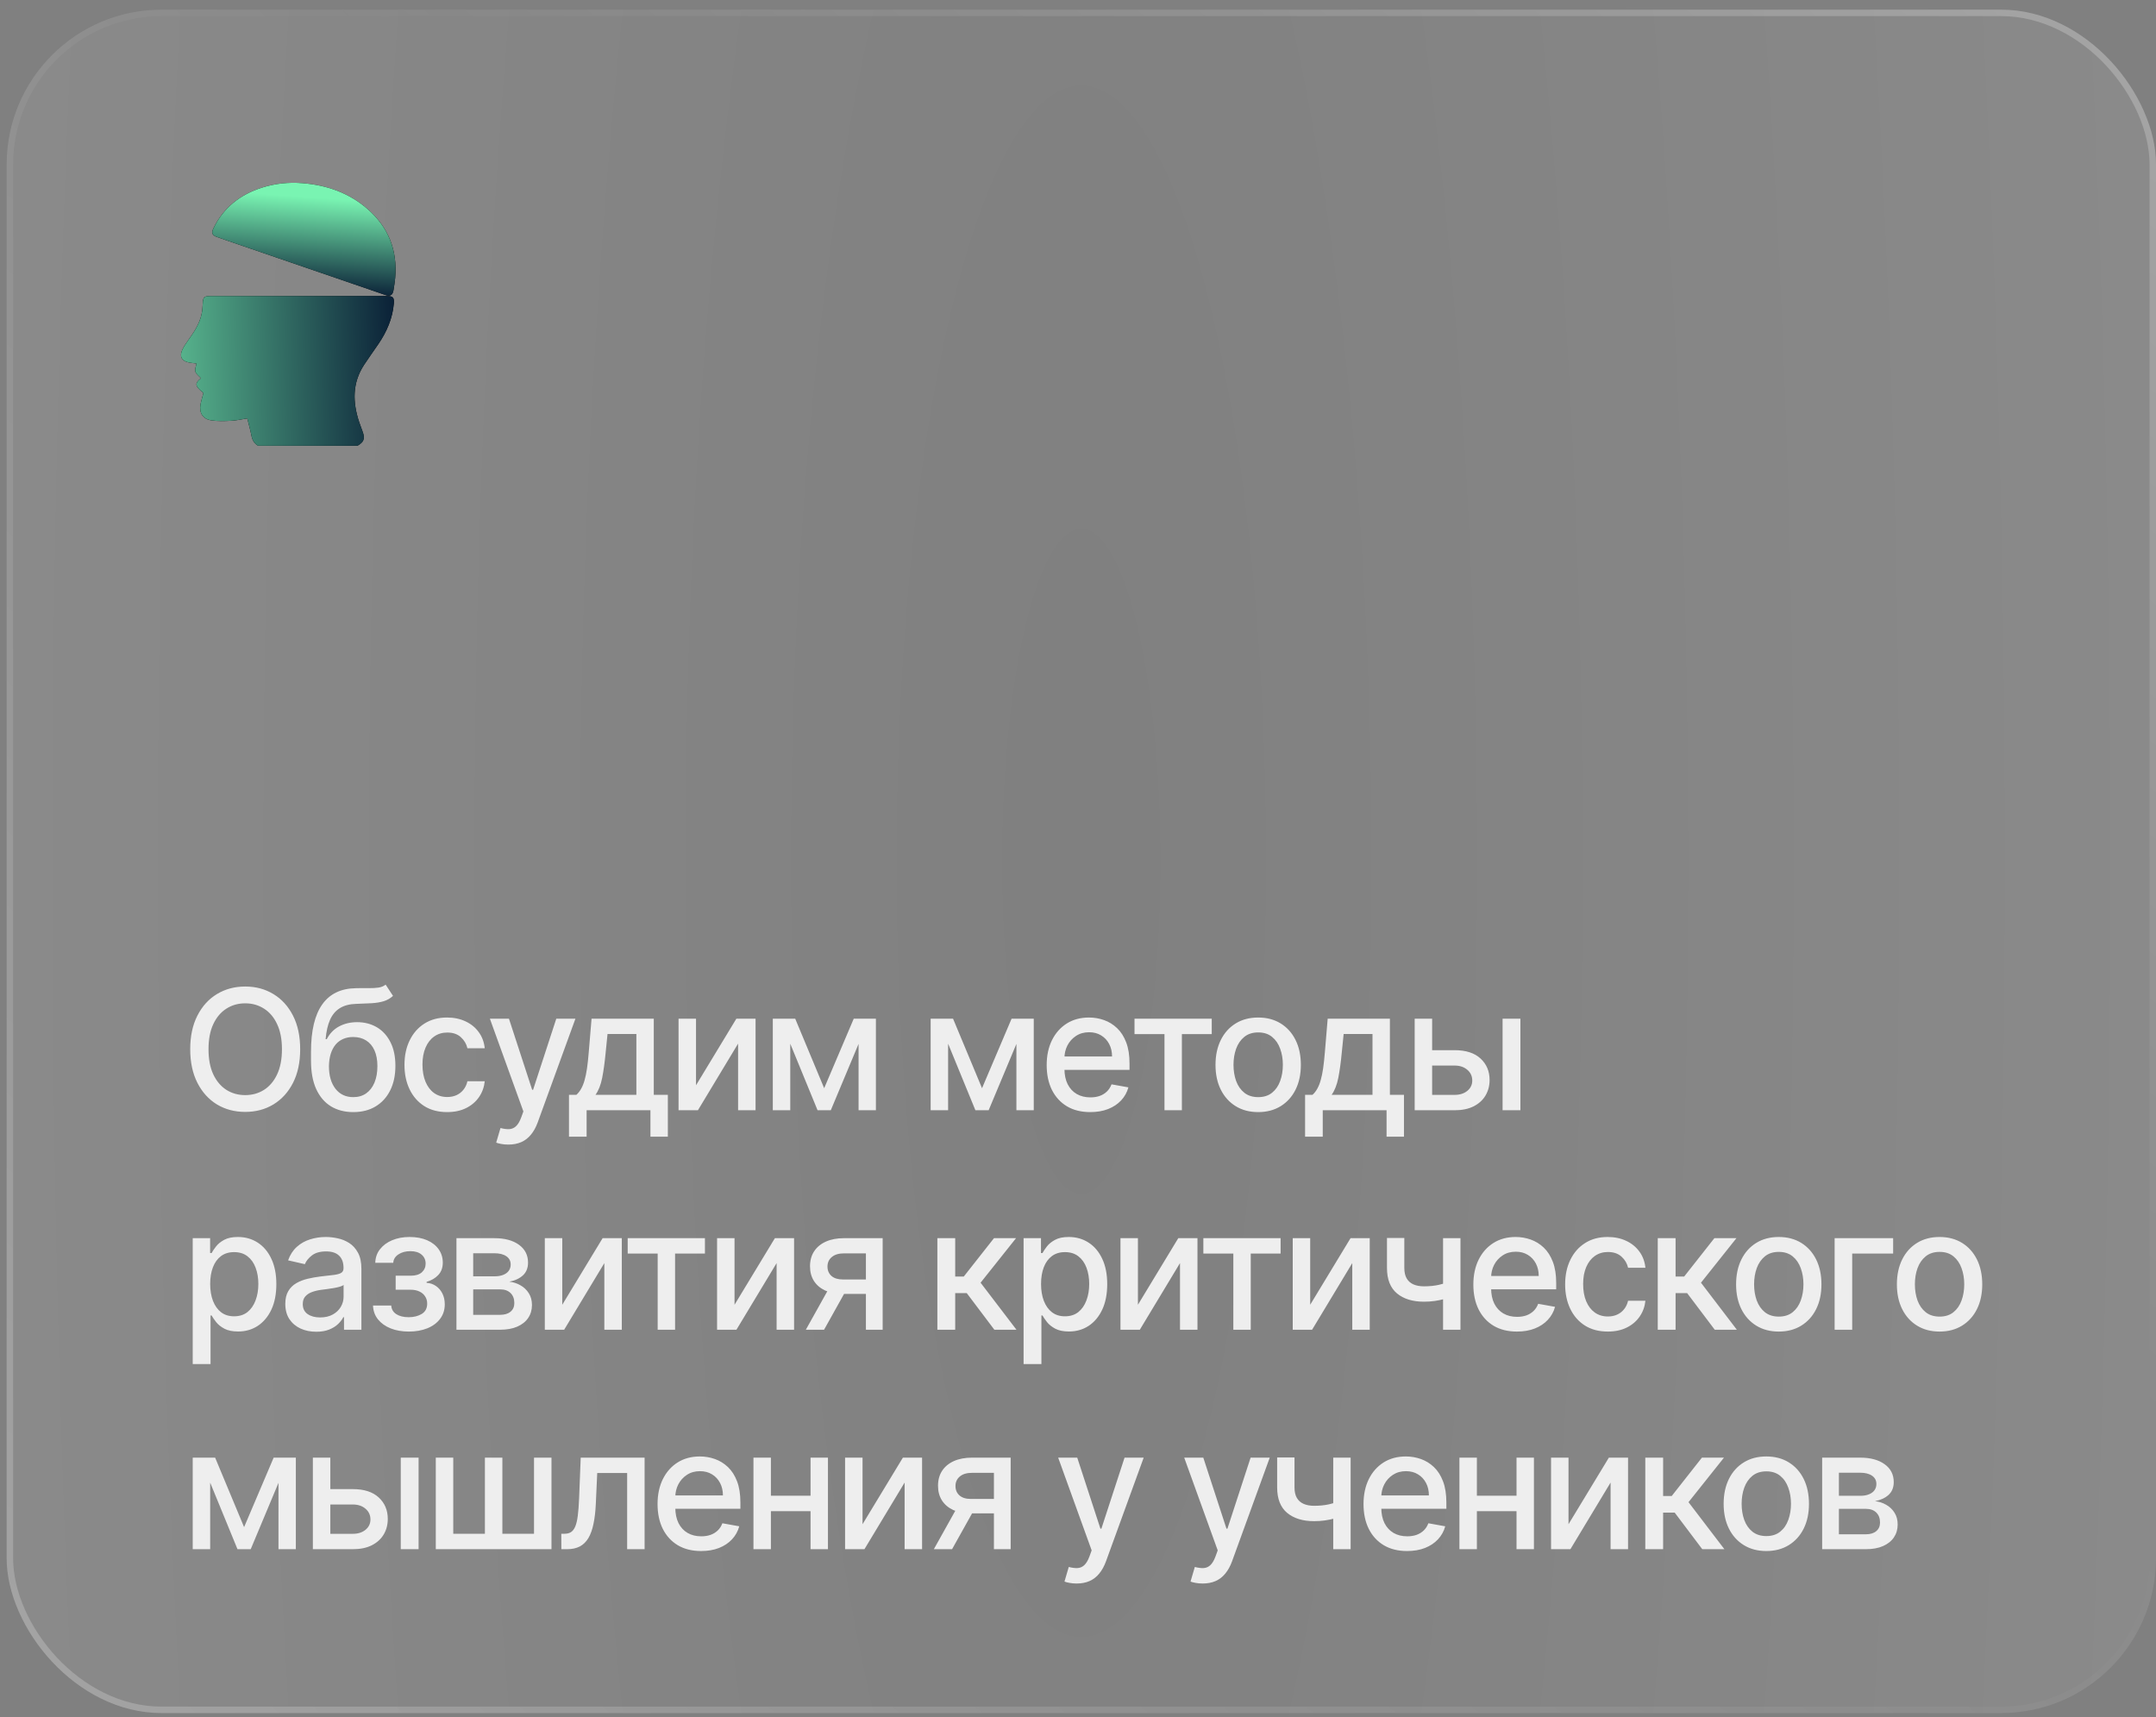 <?xml version="1.0" encoding="UTF-8"?> <svg xmlns="http://www.w3.org/2000/svg" width="167" height="133" viewBox="0 0 167 133" fill="none"><rect x="0" y="0" width="167" height="133" fill="#808080" stroke="none"/><g data-figma-bg-blur-radius="25.9"><rect x="0.515" y="0.748" width="166.486" height="131.946" rx="12" fill="url(#paint0_radial_89_1883)" fill-opacity="0.2"></rect><rect x="0.765" y="0.998" width="165.986" height="131.446" rx="11.75" stroke="url(#paint1_linear_89_1883)" stroke-opacity="0.49" stroke-width="0.5"></rect><rect x="0.765" y="0.998" width="165.986" height="131.446" rx="11.75" stroke="url(#paint2_linear_89_1883)" stroke-opacity="0.24" stroke-width="0.5"></rect></g><path d="M23.251 81.273C23.251 82.282 23.067 83.15 22.697 83.876C22.328 84.6 21.822 85.157 21.179 85.548C20.538 85.935 19.811 86.129 18.995 86.129C18.176 86.129 17.445 85.935 16.802 85.548C16.162 85.157 15.657 84.598 15.288 83.872C14.919 83.145 14.734 82.279 14.734 81.273C14.734 80.263 14.919 79.397 15.288 78.674C15.657 77.947 16.162 77.39 16.802 77.002C17.445 76.612 18.176 76.416 18.995 76.416C19.811 76.416 20.538 76.612 21.179 77.002C21.822 77.39 22.328 77.947 22.697 78.674C23.067 79.397 23.251 80.263 23.251 81.273ZM21.839 81.273C21.839 80.503 21.714 79.856 21.465 79.329C21.219 78.8 20.88 78.4 20.449 78.129C20.021 77.855 19.537 77.718 18.995 77.718C18.45 77.718 17.964 77.855 17.536 78.129C17.108 78.4 16.77 78.8 16.521 79.329C16.274 79.856 16.151 80.503 16.151 81.273C16.151 82.042 16.274 82.692 16.521 83.221C16.77 83.747 17.108 84.147 17.536 84.421C17.964 84.692 18.45 84.827 18.995 84.827C19.537 84.827 20.021 84.692 20.449 84.421C20.88 84.147 21.219 83.747 21.465 83.221C21.714 82.692 21.839 82.042 21.839 81.273ZM29.87 76.269L30.442 77.141C30.23 77.335 29.988 77.473 29.717 77.556C29.45 77.636 29.14 77.687 28.789 77.709C28.439 77.727 28.037 77.744 27.584 77.76C27.074 77.775 26.654 77.886 26.324 78.092C25.995 78.295 25.741 78.597 25.562 78.997C25.387 79.394 25.273 79.892 25.221 80.493H25.309C25.539 80.052 25.86 79.723 26.269 79.505C26.681 79.286 27.144 79.177 27.658 79.177C28.231 79.177 28.74 79.308 29.186 79.569C29.633 79.831 29.983 80.214 30.239 80.719C30.497 81.22 30.627 81.834 30.627 82.561C30.627 83.296 30.491 83.932 30.221 84.467C29.953 85.003 29.574 85.417 29.085 85.709C28.599 85.999 28.025 86.143 27.363 86.143C26.701 86.143 26.124 85.994 25.632 85.695C25.142 85.394 24.762 84.947 24.491 84.356C24.224 83.766 24.09 83.036 24.09 82.168V81.467C24.09 79.845 24.379 78.624 24.958 77.806C25.536 76.987 26.401 76.567 27.552 76.546C27.925 76.536 28.257 76.535 28.549 76.541C28.842 76.544 29.097 76.53 29.316 76.499C29.537 76.465 29.722 76.388 29.87 76.269ZM27.367 84.984C27.752 84.984 28.083 84.887 28.36 84.694C28.64 84.497 28.856 84.218 29.006 83.858C29.157 83.498 29.233 83.073 29.233 82.584C29.233 82.104 29.157 81.696 29.006 81.36C28.856 81.025 28.64 80.769 28.36 80.594C28.08 80.416 27.744 80.326 27.354 80.326C27.064 80.326 26.806 80.377 26.578 80.479C26.35 80.577 26.155 80.723 25.992 80.917C25.832 81.111 25.707 81.348 25.618 81.628C25.532 81.905 25.485 82.224 25.479 82.584C25.479 83.316 25.647 83.9 25.983 84.334C26.321 84.767 26.783 84.984 27.367 84.984ZM34.636 86.143C33.949 86.143 33.358 85.988 32.863 85.677C32.37 85.363 31.992 84.93 31.727 84.38C31.462 83.829 31.33 83.198 31.33 82.487C31.33 81.767 31.465 81.131 31.736 80.58C32.007 80.026 32.389 79.594 32.881 79.283C33.374 78.972 33.954 78.817 34.622 78.817C35.16 78.817 35.64 78.917 36.062 79.117C36.484 79.314 36.824 79.591 37.082 79.948C37.344 80.305 37.499 80.722 37.548 81.199H36.205C36.131 80.867 35.962 80.58 35.697 80.34C35.436 80.1 35.085 79.98 34.645 79.98C34.26 79.98 33.923 80.082 33.634 80.285C33.347 80.485 33.124 80.771 32.964 81.144C32.804 81.513 32.724 81.95 32.724 82.454C32.724 82.972 32.803 83.418 32.96 83.793C33.117 84.169 33.338 84.46 33.624 84.666C33.914 84.872 34.254 84.975 34.645 84.975C34.906 84.975 35.143 84.927 35.356 84.832C35.571 84.734 35.751 84.594 35.896 84.412C36.044 84.23 36.147 84.012 36.205 83.756H37.548C37.499 84.215 37.35 84.624 37.101 84.984C36.851 85.344 36.517 85.628 36.099 85.834C35.684 86.04 35.196 86.143 34.636 86.143ZM39.377 88.659C39.171 88.659 38.983 88.642 38.814 88.608C38.645 88.578 38.519 88.544 38.435 88.507L38.768 87.376C39.02 87.443 39.245 87.473 39.442 87.463C39.639 87.454 39.813 87.38 39.963 87.242C40.117 87.103 40.253 86.877 40.37 86.563L40.541 86.092L37.946 78.909H39.423L41.219 84.412H41.293L43.089 78.909H44.571L41.648 86.946C41.513 87.316 41.341 87.628 41.131 87.883C40.922 88.142 40.673 88.336 40.383 88.465C40.094 88.594 39.759 88.659 39.377 88.659ZM44.072 88.045V84.804H44.648C44.796 84.669 44.921 84.507 45.023 84.32C45.127 84.132 45.215 83.909 45.286 83.65C45.359 83.392 45.421 83.09 45.47 82.745C45.52 82.398 45.563 82.001 45.599 81.554L45.821 78.909H50.641V84.804H51.73V88.045H50.382V86H45.438V88.045H44.072ZM46.126 84.804H49.293V80.091H47.058L46.911 81.554C46.84 82.299 46.751 82.945 46.643 83.493C46.535 84.038 46.363 84.475 46.126 84.804ZM53.912 84.066L57.037 78.909H58.524V86H57.171V80.839L54.06 86H52.559V78.909H53.912V84.066ZM63.839 84.292L66.129 78.909H67.32L64.352 86H63.327L60.418 78.909H61.596L63.839 84.292ZM61.212 78.909V86H59.86V78.909H61.212ZM66.503 86V78.909H67.846V86H66.503ZM76.066 84.292L78.355 78.909H79.546L76.578 86H75.553L72.645 78.909H73.822L76.066 84.292ZM73.439 78.909V86H72.086V78.909H73.439ZM78.729 86V78.909H80.073V86H78.729ZM84.449 86.143C83.75 86.143 83.148 85.994 82.644 85.695C82.142 85.394 81.754 84.971 81.48 84.426C81.209 83.878 81.074 83.236 81.074 82.501C81.074 81.774 81.209 81.134 81.48 80.58C81.754 80.026 82.136 79.594 82.625 79.283C83.118 78.972 83.693 78.817 84.352 78.817C84.752 78.817 85.139 78.883 85.515 79.015C85.89 79.148 86.227 79.355 86.526 79.638C86.825 79.922 87.06 80.289 87.232 80.742C87.405 81.191 87.491 81.737 87.491 82.381V82.87H81.854V81.836H86.138C86.138 81.473 86.064 81.151 85.917 80.871C85.769 80.588 85.561 80.365 85.293 80.202C85.029 80.039 84.718 79.957 84.361 79.957C83.973 79.957 83.635 80.052 83.345 80.243C83.059 80.431 82.837 80.677 82.68 80.982C82.527 81.284 82.45 81.611 82.45 81.965V82.773C82.45 83.247 82.533 83.65 82.699 83.983C82.868 84.315 83.104 84.569 83.405 84.744C83.707 84.917 84.059 85.003 84.462 85.003C84.724 85.003 84.963 84.966 85.178 84.892C85.393 84.815 85.58 84.701 85.737 84.55C85.894 84.4 86.013 84.213 86.097 83.992L87.403 84.227C87.299 84.612 87.111 84.949 86.84 85.238C86.572 85.525 86.235 85.748 85.829 85.908C85.426 86.065 84.966 86.143 84.449 86.143ZM87.877 80.1V78.909H93.86V80.1H91.547V86H90.199V80.1H87.877ZM97.457 86.143C96.792 86.143 96.212 85.991 95.716 85.686C95.221 85.381 94.836 84.955 94.562 84.407C94.288 83.859 94.151 83.219 94.151 82.487C94.151 81.751 94.288 81.108 94.562 80.557C94.836 80.006 95.221 79.579 95.716 79.274C96.212 78.969 96.792 78.817 97.457 78.817C98.121 78.817 98.701 78.969 99.197 79.274C99.692 79.579 100.077 80.006 100.351 80.557C100.625 81.108 100.762 81.751 100.762 82.487C100.762 83.219 100.625 83.859 100.351 84.407C100.077 84.955 99.692 85.381 99.197 85.686C98.701 85.991 98.121 86.143 97.457 86.143ZM97.461 84.984C97.892 84.984 98.249 84.871 98.532 84.643C98.815 84.415 99.025 84.112 99.16 83.733C99.299 83.355 99.368 82.938 99.368 82.482C99.368 82.03 99.299 81.614 99.16 81.236C99.025 80.854 98.815 80.548 98.532 80.317C98.249 80.086 97.892 79.971 97.461 79.971C97.027 79.971 96.667 80.086 96.381 80.317C96.098 80.548 95.887 80.854 95.748 81.236C95.613 81.614 95.545 82.03 95.545 82.482C95.545 82.938 95.613 83.355 95.748 83.733C95.887 84.112 96.098 84.415 96.381 84.643C96.667 84.871 97.027 84.984 97.461 84.984ZM101.09 88.045V84.804H101.667C101.815 84.669 101.94 84.507 102.041 84.32C102.146 84.132 102.234 83.909 102.304 83.65C102.378 83.392 102.44 83.09 102.489 82.745C102.538 82.398 102.581 82.001 102.618 81.554L102.84 78.909H107.659V84.804H108.749V88.045H107.401V86H102.457V88.045H101.09ZM103.145 84.804H106.311V80.091H104.077L103.929 81.554C103.859 82.299 103.769 82.945 103.662 83.493C103.554 84.038 103.381 84.475 103.145 84.804ZM110.617 81.347H112.676C113.544 81.347 114.211 81.562 114.679 81.993C115.147 82.424 115.381 82.979 115.381 83.659C115.381 84.103 115.276 84.501 115.067 84.855C114.858 85.209 114.552 85.489 114.148 85.695C113.745 85.898 113.254 86 112.676 86H109.578V78.909H110.931V84.809H112.676C113.073 84.809 113.399 84.706 113.654 84.5C113.91 84.29 114.038 84.024 114.038 83.701C114.038 83.359 113.91 83.081 113.654 82.865C113.399 82.647 113.073 82.538 112.676 82.538H110.617V81.347ZM116.387 86V78.909H117.768V86H116.387ZM14.928 105.659V95.909H16.276V97.059H16.391C16.471 96.911 16.587 96.74 16.738 96.546C16.888 96.352 17.098 96.183 17.365 96.038C17.633 95.891 17.987 95.817 18.427 95.817C19 95.817 19.511 95.961 19.96 96.251C20.409 96.54 20.762 96.957 21.017 97.502C21.276 98.046 21.405 98.702 21.405 99.468C21.405 100.235 21.277 100.892 21.022 101.44C20.766 101.984 20.415 102.404 19.969 102.7C19.523 102.992 19.014 103.138 18.441 103.138C18.01 103.138 17.658 103.066 17.384 102.922C17.113 102.777 16.901 102.608 16.747 102.414C16.593 102.22 16.474 102.047 16.391 101.897H16.308V105.659H14.928ZM16.28 99.454C16.28 99.953 16.353 100.39 16.497 100.766C16.642 101.141 16.851 101.435 17.125 101.647C17.399 101.857 17.735 101.961 18.132 101.961C18.544 101.961 18.889 101.852 19.166 101.634C19.443 101.412 19.652 101.112 19.794 100.733C19.938 100.355 20.011 99.928 20.011 99.454C20.011 98.987 19.94 98.567 19.798 98.194C19.66 97.822 19.451 97.528 19.171 97.312C18.893 97.097 18.547 96.989 18.132 96.989C17.732 96.989 17.393 97.092 17.116 97.299C16.842 97.505 16.634 97.793 16.493 98.162C16.351 98.531 16.28 98.962 16.28 99.454ZM24.495 103.157C24.046 103.157 23.639 103.074 23.276 102.908C22.913 102.738 22.625 102.494 22.413 102.174C22.204 101.854 22.099 101.461 22.099 100.996C22.099 100.596 22.176 100.267 22.33 100.009C22.484 99.75 22.691 99.545 22.953 99.394C23.215 99.244 23.507 99.13 23.83 99.053C24.153 98.976 24.483 98.918 24.818 98.877C25.243 98.828 25.587 98.788 25.852 98.757C26.117 98.724 26.309 98.67 26.429 98.596C26.549 98.522 26.609 98.402 26.609 98.236V98.204C26.609 97.8 26.495 97.488 26.268 97.266C26.043 97.045 25.707 96.934 25.261 96.934C24.797 96.934 24.43 97.037 24.163 97.243C23.898 97.446 23.715 97.673 23.613 97.922L22.316 97.626C22.47 97.195 22.695 96.848 22.99 96.583C23.288 96.315 23.632 96.121 24.019 96.001C24.407 95.878 24.815 95.817 25.243 95.817C25.526 95.817 25.826 95.851 26.143 95.918C26.463 95.983 26.762 96.103 27.039 96.278C27.319 96.454 27.548 96.705 27.726 97.031C27.905 97.354 27.994 97.774 27.994 98.291V103H26.646V102.031H26.591C26.502 102.209 26.368 102.384 26.189 102.557C26.011 102.729 25.781 102.872 25.501 102.986C25.221 103.1 24.886 103.157 24.495 103.157ZM24.795 102.049C25.177 102.049 25.503 101.974 25.774 101.823C26.048 101.672 26.255 101.475 26.397 101.232C26.542 100.986 26.614 100.723 26.614 100.442V99.528C26.565 99.578 26.469 99.624 26.328 99.667C26.189 99.707 26.031 99.742 25.852 99.773C25.674 99.801 25.5 99.827 25.331 99.852C25.161 99.873 25.02 99.892 24.906 99.907C24.638 99.941 24.393 99.998 24.172 100.078C23.953 100.158 23.778 100.273 23.645 100.424C23.516 100.572 23.452 100.769 23.452 101.015C23.452 101.357 23.578 101.615 23.83 101.79C24.082 101.963 24.404 102.049 24.795 102.049ZM28.893 101.126H30.305C30.324 101.415 30.454 101.638 30.698 101.795C30.944 101.952 31.262 102.031 31.653 102.031C32.05 102.031 32.389 101.946 32.669 101.777C32.949 101.604 33.089 101.338 33.089 100.978C33.089 100.763 33.035 100.575 32.927 100.415C32.823 100.252 32.673 100.125 32.48 100.036C32.289 99.947 32.063 99.902 31.801 99.902H30.647V98.817H31.801C32.192 98.817 32.484 98.728 32.678 98.55C32.872 98.371 32.969 98.148 32.969 97.88C32.969 97.591 32.864 97.359 32.655 97.183C32.449 97.005 32.161 96.915 31.792 96.915C31.416 96.915 31.104 97 30.855 97.169C30.605 97.336 30.474 97.551 30.462 97.816H29.068C29.077 97.419 29.197 97.071 29.428 96.772C29.662 96.471 29.976 96.237 30.37 96.071C30.767 95.901 31.218 95.817 31.723 95.817C32.249 95.817 32.704 95.901 33.089 96.071C33.474 96.24 33.771 96.474 33.98 96.772C34.192 97.071 34.298 97.414 34.298 97.802C34.298 98.193 34.182 98.513 33.948 98.762C33.717 99.008 33.415 99.185 33.043 99.293V99.367C33.317 99.385 33.56 99.468 33.772 99.616C33.985 99.764 34.151 99.959 34.271 100.202C34.391 100.446 34.451 100.721 34.451 101.029C34.451 101.463 34.331 101.838 34.091 102.155C33.854 102.472 33.525 102.717 33.103 102.889C32.684 103.058 32.206 103.143 31.667 103.143C31.144 103.143 30.675 103.062 30.259 102.898C29.847 102.732 29.519 102.498 29.276 102.197C29.036 101.895 28.908 101.538 28.893 101.126ZM35.356 103V95.909H38.297C39.097 95.909 39.731 96.08 40.199 96.421C40.667 96.76 40.901 97.22 40.901 97.802C40.901 98.217 40.768 98.547 40.504 98.79C40.239 99.033 39.888 99.196 39.451 99.279C39.768 99.316 40.059 99.412 40.324 99.565C40.588 99.716 40.801 99.919 40.961 100.175C41.124 100.43 41.205 100.735 41.205 101.089C41.205 101.464 41.108 101.797 40.914 102.086C40.721 102.372 40.439 102.597 40.07 102.76C39.703 102.92 39.262 103 38.745 103H35.356ZM36.653 101.846H38.745C39.086 101.846 39.354 101.764 39.548 101.601C39.742 101.438 39.839 101.217 39.839 100.936C39.839 100.607 39.742 100.349 39.548 100.161C39.354 99.97 39.086 99.875 38.745 99.875H36.653V101.846ZM36.653 98.864H38.311C38.569 98.864 38.791 98.827 38.975 98.753C39.163 98.679 39.306 98.574 39.405 98.439C39.506 98.3 39.557 98.137 39.557 97.95C39.557 97.676 39.445 97.462 39.22 97.308C38.995 97.154 38.688 97.077 38.297 97.077H36.653V98.864ZM43.552 101.066L46.678 95.909H48.164V103H46.811V97.839L43.7 103H42.2V95.909H43.552V101.066ZM48.62 97.1V95.909H54.603V97.1H52.29V103H50.942V97.1H48.62ZM56.896 101.066L60.021 95.909H61.508V103H60.155V97.839L57.044 103H55.543V95.909H56.896V101.066ZM67.072 103V97.086H65.373C64.97 97.086 64.656 97.18 64.432 97.368C64.207 97.556 64.095 97.802 64.095 98.106C64.095 98.408 64.198 98.651 64.404 98.836C64.613 99.017 64.906 99.108 65.281 99.108H67.474V100.225H65.281C64.758 100.225 64.305 100.139 63.924 99.967C63.545 99.791 63.253 99.544 63.047 99.224C62.844 98.904 62.742 98.525 62.742 98.088C62.742 97.642 62.847 97.257 63.056 96.934C63.268 96.608 63.571 96.355 63.965 96.177C64.362 95.998 64.832 95.909 65.373 95.909H68.37V103H67.072ZM62.419 103L64.418 99.418H65.83L63.831 103H62.419ZM72.607 103V95.909H73.988V98.882H74.652L76.993 95.909H78.701L75.954 99.358L78.733 103H77.021L74.883 100.165H73.988V103H72.607ZM79.285 105.659V95.909H80.633V97.059H80.749C80.829 96.911 80.944 96.74 81.095 96.546C81.246 96.352 81.455 96.183 81.723 96.038C81.991 95.891 82.345 95.817 82.785 95.817C83.357 95.817 83.868 95.961 84.317 96.251C84.767 96.54 85.119 96.957 85.375 97.502C85.633 98.046 85.763 98.702 85.763 99.468C85.763 100.235 85.635 100.892 85.379 101.44C85.124 101.984 84.773 102.404 84.327 102.7C83.88 102.992 83.371 103.138 82.799 103.138C82.368 103.138 82.015 103.066 81.742 102.922C81.471 102.777 81.258 102.608 81.104 102.414C80.951 102.22 80.832 102.047 80.749 101.897H80.666V105.659H79.285ZM80.638 99.454C80.638 99.953 80.71 100.39 80.855 100.766C81 101.141 81.209 101.435 81.483 101.647C81.757 101.857 82.092 101.961 82.489 101.961C82.902 101.961 83.246 101.852 83.523 101.634C83.8 101.412 84.01 101.112 84.151 100.733C84.296 100.355 84.368 99.928 84.368 99.454C84.368 98.987 84.297 98.567 84.156 98.194C84.017 97.822 83.808 97.528 83.528 97.312C83.251 97.097 82.905 96.989 82.489 96.989C82.089 96.989 81.751 97.092 81.474 97.299C81.2 97.505 80.992 97.793 80.85 98.162C80.709 98.531 80.638 98.962 80.638 99.454ZM88.142 101.066L91.267 95.909H92.754V103H91.401V97.839L88.289 103H86.789V95.909H88.142V101.066ZM93.21 97.1V95.909H99.193V97.1H96.88V103H95.532V97.1H93.21ZM101.485 101.066L104.611 95.909H106.097V103H104.745V97.839L101.633 103H100.133V95.909H101.485V101.066ZM113.125 95.909V103H111.777V95.909H113.125ZM112.539 99.201V100.392C112.327 100.478 112.102 100.555 111.865 100.623C111.628 100.687 111.379 100.738 111.117 100.775C110.855 100.812 110.583 100.83 110.3 100.83C109.423 100.83 108.726 100.616 108.209 100.189C107.692 99.758 107.433 99.099 107.433 98.213V95.895H108.776V98.213C108.776 98.548 108.838 98.82 108.961 99.03C109.084 99.239 109.26 99.393 109.487 99.492C109.715 99.59 109.986 99.639 110.3 99.639C110.715 99.639 111.099 99.601 111.449 99.524C111.803 99.444 112.166 99.336 112.539 99.201ZM117.497 103.143C116.799 103.143 116.197 102.994 115.692 102.695C115.191 102.394 114.803 101.971 114.529 101.426C114.258 100.878 114.123 100.236 114.123 99.501C114.123 98.774 114.258 98.134 114.529 97.58C114.803 97.026 115.185 96.594 115.674 96.283C116.166 95.972 116.742 95.817 117.401 95.817C117.801 95.817 118.188 95.883 118.564 96.015C118.939 96.148 119.276 96.355 119.575 96.638C119.873 96.922 120.109 97.289 120.281 97.742C120.454 98.191 120.54 98.737 120.54 99.381V99.87H114.903V98.836H119.187C119.187 98.473 119.113 98.151 118.966 97.871C118.818 97.588 118.61 97.365 118.342 97.202C118.078 97.039 117.767 96.957 117.41 96.957C117.022 96.957 116.683 97.052 116.394 97.243C116.108 97.431 115.886 97.677 115.729 97.982C115.576 98.284 115.499 98.611 115.499 98.965V99.773C115.499 100.247 115.582 100.65 115.748 100.983C115.917 101.315 116.153 101.569 116.454 101.744C116.756 101.917 117.108 102.003 117.511 102.003C117.773 102.003 118.011 101.966 118.227 101.892C118.442 101.815 118.629 101.701 118.785 101.55C118.942 101.4 119.062 101.213 119.146 100.992L120.452 101.227C120.347 101.612 120.16 101.949 119.889 102.238C119.621 102.525 119.284 102.748 118.878 102.908C118.475 103.065 118.015 103.143 117.497 103.143ZM124.538 103.143C123.852 103.143 123.261 102.988 122.765 102.677C122.273 102.363 121.894 101.931 121.63 101.38C121.365 100.829 121.233 100.198 121.233 99.487C121.233 98.767 121.368 98.131 121.639 97.58C121.91 97.026 122.291 96.594 122.784 96.283C123.276 95.972 123.856 95.817 124.524 95.817C125.063 95.817 125.543 95.917 125.965 96.117C126.386 96.314 126.726 96.591 126.985 96.948C127.246 97.305 127.402 97.722 127.451 98.199H126.108C126.034 97.867 125.865 97.58 125.6 97.34C125.338 97.1 124.987 96.98 124.547 96.98C124.163 96.98 123.826 97.082 123.536 97.285C123.25 97.485 123.027 97.771 122.867 98.144C122.707 98.513 122.627 98.95 122.627 99.454C122.627 99.972 122.705 100.418 122.862 100.793C123.019 101.169 123.241 101.46 123.527 101.666C123.816 101.872 124.157 101.975 124.547 101.975C124.809 101.975 125.046 101.927 125.258 101.832C125.474 101.734 125.654 101.594 125.798 101.412C125.946 101.23 126.049 101.012 126.108 100.756H127.451C127.402 101.215 127.253 101.624 127.003 101.984C126.754 102.344 126.42 102.628 126.002 102.834C125.586 103.04 125.098 103.143 124.538 103.143ZM128.407 103V95.909H129.788V98.882H130.452L132.793 95.909H134.501L131.754 99.358L134.533 103H132.821L130.683 100.165H129.788V103H128.407ZM137.78 103.143C137.116 103.143 136.535 102.991 136.04 102.686C135.544 102.381 135.16 101.955 134.886 101.407C134.612 100.859 134.475 100.219 134.475 99.487C134.475 98.751 134.612 98.108 134.886 97.557C135.16 97.006 135.544 96.579 136.04 96.274C136.535 95.969 137.116 95.817 137.78 95.817C138.445 95.817 139.025 95.969 139.521 96.274C140.016 96.579 140.401 97.006 140.675 97.557C140.949 98.108 141.086 98.751 141.086 99.487C141.086 100.219 140.949 100.859 140.675 101.407C140.401 101.955 140.016 102.381 139.521 102.686C139.025 102.991 138.445 103.143 137.78 103.143ZM137.785 101.984C138.216 101.984 138.573 101.871 138.856 101.643C139.139 101.415 139.348 101.112 139.484 100.733C139.622 100.355 139.692 99.938 139.692 99.482C139.692 99.03 139.622 98.614 139.484 98.236C139.348 97.854 139.139 97.548 138.856 97.317C138.573 97.086 138.216 96.971 137.785 96.971C137.351 96.971 136.991 97.086 136.705 97.317C136.422 97.548 136.211 97.854 136.072 98.236C135.937 98.614 135.869 99.03 135.869 99.482C135.869 99.938 135.937 100.355 136.072 100.733C136.211 101.112 136.422 101.415 136.705 101.643C136.991 101.871 137.351 101.984 137.785 101.984ZM146.64 95.909V97.1H143.468V103H142.107V95.909H146.64ZM150.235 103.143C149.571 103.143 148.991 102.991 148.495 102.686C148 102.381 147.615 101.955 147.341 101.407C147.067 100.859 146.93 100.219 146.93 99.487C146.93 98.751 147.067 98.108 147.341 97.557C147.615 97.006 148 96.579 148.495 96.274C148.991 95.969 149.571 95.817 150.235 95.817C150.9 95.817 151.48 95.969 151.976 96.274C152.471 96.579 152.856 97.006 153.13 97.557C153.404 98.108 153.541 98.751 153.541 99.487C153.541 100.219 153.404 100.859 153.13 101.407C152.856 101.955 152.471 102.381 151.976 102.686C151.48 102.991 150.9 103.143 150.235 103.143ZM150.24 101.984C150.671 101.984 151.028 101.871 151.311 101.643C151.594 101.415 151.804 101.112 151.939 100.733C152.077 100.355 152.147 99.938 152.147 99.482C152.147 99.03 152.077 98.614 151.939 98.236C151.804 97.854 151.594 97.548 151.311 97.317C151.028 97.086 150.671 96.971 150.24 96.971C149.806 96.971 149.446 97.086 149.16 97.317C148.877 97.548 148.666 97.854 148.527 98.236C148.392 98.614 148.324 99.03 148.324 99.482C148.324 99.938 148.392 100.355 148.527 100.733C148.666 101.112 148.877 101.415 149.16 101.643C149.446 101.871 149.806 101.984 150.24 101.984ZM18.907 118.292L21.197 112.909H22.388L19.42 120H18.395L15.486 112.909H16.664L18.907 118.292ZM16.28 112.909V120H14.928V112.909H16.28ZM21.571 120V112.909H22.914V120H21.571ZM25.273 115.347H27.332C28.2 115.347 28.867 115.562 29.335 115.993C29.803 116.424 30.037 116.979 30.037 117.659C30.037 118.103 29.932 118.501 29.723 118.855C29.514 119.209 29.208 119.489 28.804 119.695C28.401 119.898 27.91 120 27.332 120H24.234V112.909H25.587V118.809H27.332C27.729 118.809 28.055 118.706 28.31 118.5C28.566 118.29 28.694 118.024 28.694 117.701C28.694 117.359 28.566 117.081 28.31 116.865C28.055 116.647 27.729 116.538 27.332 116.538H25.273V115.347ZM31.043 120V112.909H32.424V120H31.043ZM33.756 112.909H35.109V118.804H37.56V112.909H38.913V118.804H41.364V112.909H42.717V120H33.756V112.909ZM43.481 120L43.477 118.804H43.73C43.928 118.804 44.092 118.763 44.224 118.68C44.36 118.594 44.471 118.449 44.557 118.246C44.643 118.043 44.709 117.763 44.755 117.406C44.801 117.045 44.835 116.593 44.857 116.048L44.981 112.909H49.93V120H48.578V114.1H46.26L46.15 116.51C46.122 117.095 46.062 117.606 45.969 118.043C45.88 118.48 45.749 118.844 45.577 119.137C45.405 119.426 45.183 119.643 44.912 119.788C44.642 119.929 44.312 120 43.924 120H43.481ZM54.307 120.143C53.609 120.143 53.007 119.994 52.502 119.695C52.001 119.394 51.613 118.971 51.339 118.426C51.068 117.878 50.933 117.236 50.933 116.501C50.933 115.774 51.068 115.134 51.339 114.58C51.613 114.026 51.995 113.594 52.484 113.283C52.976 112.972 53.552 112.817 54.21 112.817C54.611 112.817 54.998 112.883 55.374 113.015C55.749 113.148 56.086 113.355 56.385 113.638C56.683 113.922 56.919 114.289 57.091 114.742C57.263 115.191 57.35 115.737 57.35 116.381V116.87H51.713V115.836H55.997C55.997 115.473 55.923 115.151 55.775 114.871C55.628 114.588 55.42 114.365 55.152 114.202C54.888 114.039 54.577 113.957 54.22 113.957C53.832 113.957 53.493 114.052 53.204 114.243C52.918 114.431 52.696 114.677 52.539 114.982C52.385 115.283 52.308 115.611 52.308 115.965V116.773C52.308 117.247 52.392 117.65 52.558 117.983C52.727 118.315 52.962 118.569 53.264 118.744C53.566 118.917 53.918 119.003 54.321 119.003C54.583 119.003 54.821 118.966 55.037 118.892C55.252 118.815 55.438 118.701 55.595 118.55C55.752 118.4 55.872 118.213 55.955 117.992L57.262 118.227C57.157 118.612 56.969 118.949 56.699 119.238C56.431 119.525 56.094 119.748 55.688 119.908C55.285 120.065 54.824 120.143 54.307 120.143ZM63.167 115.859V117.055H59.326V115.859H63.167ZM59.714 112.909V120H58.361V112.909H59.714ZM64.132 112.909V120H62.784V112.909H64.132ZM66.811 118.066L69.936 112.909H71.423V120H70.07V114.839L66.959 120H65.458V112.909H66.811V118.066ZM76.987 120V114.086H75.288C74.885 114.086 74.571 114.18 74.347 114.368C74.122 114.556 74.01 114.802 74.01 115.107C74.01 115.408 74.113 115.651 74.319 115.836C74.528 116.018 74.821 116.108 75.196 116.108H77.389V117.225H75.196C74.673 117.225 74.221 117.139 73.839 116.967C73.46 116.792 73.168 116.544 72.962 116.224C72.759 115.904 72.657 115.525 72.657 115.088C72.657 114.642 72.762 114.257 72.971 113.934C73.183 113.608 73.487 113.355 73.88 113.177C74.277 112.998 74.747 112.909 75.288 112.909H78.284V120H76.987ZM72.334 120L74.333 116.418H75.746L73.746 120H72.334ZM83.395 122.659C83.189 122.659 83.001 122.642 82.832 122.608C82.662 122.578 82.536 122.544 82.453 122.507L82.785 121.376C83.038 121.443 83.263 121.473 83.46 121.463C83.656 121.454 83.83 121.38 83.981 121.242C84.135 121.103 84.27 120.877 84.387 120.563L84.558 120.092L81.964 112.909H83.441L85.237 118.412H85.311L87.106 112.909H88.588L85.666 120.946C85.531 121.316 85.358 121.628 85.149 121.884C84.94 122.142 84.691 122.336 84.401 122.465C84.112 122.594 83.776 122.659 83.395 122.659ZM93.159 122.659C92.952 122.659 92.765 122.642 92.595 122.608C92.426 122.578 92.3 122.544 92.217 122.507L92.549 121.376C92.802 121.443 93.026 121.473 93.223 121.463C93.42 121.454 93.594 121.38 93.745 121.242C93.899 121.103 94.034 120.877 94.151 120.563L94.322 120.092L91.727 112.909H93.205L95.001 118.412H95.074L96.87 112.909H98.352L95.43 120.946C95.294 121.316 95.122 121.628 94.913 121.884C94.704 122.142 94.454 122.336 94.165 122.465C93.876 122.594 93.54 122.659 93.159 122.659ZM104.618 112.909V120H103.27V112.909H104.618ZM104.032 116.201V117.392C103.82 117.478 103.595 117.555 103.358 117.623C103.121 117.687 102.872 117.738 102.61 117.775C102.349 117.812 102.076 117.83 101.793 117.83C100.916 117.83 100.219 117.616 99.702 117.189C99.185 116.758 98.926 116.099 98.926 115.213V112.895H100.27V115.213C100.27 115.548 100.331 115.821 100.454 116.03C100.577 116.239 100.753 116.393 100.981 116.491C101.208 116.59 101.479 116.639 101.793 116.639C102.209 116.639 102.592 116.601 102.943 116.524C103.296 116.444 103.66 116.336 104.032 116.201ZM108.991 120.143C108.292 120.143 107.69 119.994 107.186 119.695C106.684 119.394 106.296 118.971 106.022 118.426C105.751 117.878 105.616 117.236 105.616 116.501C105.616 115.774 105.751 115.134 106.022 114.58C106.296 114.026 106.678 113.594 107.167 113.283C107.66 112.972 108.235 112.817 108.894 112.817C109.294 112.817 109.682 112.883 110.057 113.015C110.432 113.148 110.77 113.355 111.068 113.638C111.367 113.922 111.602 114.289 111.774 114.742C111.947 115.191 112.033 115.737 112.033 116.381V116.87H106.396V115.836H110.68C110.68 115.473 110.606 115.151 110.459 114.871C110.311 114.588 110.103 114.365 109.835 114.202C109.571 114.039 109.26 113.957 108.903 113.957C108.515 113.957 108.177 114.052 107.887 114.243C107.601 114.431 107.379 114.677 107.223 114.982C107.069 115.283 106.992 115.611 106.992 115.965V116.773C106.992 117.247 107.075 117.65 107.241 117.983C107.41 118.315 107.646 118.569 107.947 118.744C108.249 118.917 108.601 119.003 109.004 119.003C109.266 119.003 109.505 118.966 109.72 118.892C109.935 118.815 110.122 118.701 110.279 118.55C110.436 118.4 110.556 118.213 110.639 117.992L111.945 118.227C111.841 118.612 111.653 118.949 111.382 119.238C111.114 119.525 110.777 119.748 110.371 119.908C109.968 120.065 109.508 120.143 108.991 120.143ZM117.85 115.859V117.055H114.009V115.859H117.85ZM114.397 112.909V120H113.044V112.909H114.397ZM118.815 112.909V120H117.467V112.909H118.815ZM121.494 118.066L124.62 112.909H126.106V120H124.753V114.839L121.642 120H120.142V112.909H121.494V118.066ZM127.442 120V112.909H128.822V115.882H129.487L131.828 112.909H133.536L130.789 116.358L133.568 120H131.855L129.718 117.165H128.822V120H127.442ZM136.815 120.143C136.15 120.143 135.57 119.991 135.075 119.686C134.579 119.381 134.194 118.955 133.92 118.407C133.647 117.859 133.51 117.219 133.51 116.487C133.51 115.751 133.647 115.108 133.92 114.557C134.194 114.006 134.579 113.578 135.075 113.274C135.57 112.969 136.15 112.817 136.815 112.817C137.48 112.817 138.06 112.969 138.555 113.274C139.051 113.578 139.436 114.006 139.71 114.557C139.983 115.108 140.12 115.751 140.12 116.487C140.12 117.219 139.983 117.859 139.71 118.407C139.436 118.955 139.051 119.381 138.555 119.686C138.06 119.991 137.48 120.143 136.815 120.143ZM136.82 118.984C137.25 118.984 137.608 118.871 137.891 118.643C138.174 118.415 138.383 118.112 138.518 117.733C138.657 117.355 138.726 116.938 138.726 116.482C138.726 116.03 138.657 115.614 138.518 115.236C138.383 114.854 138.174 114.548 137.891 114.317C137.608 114.086 137.25 113.971 136.82 113.971C136.386 113.971 136.026 114.086 135.739 114.317C135.456 114.548 135.245 114.854 135.107 115.236C134.971 115.614 134.904 116.03 134.904 116.482C134.904 116.938 134.971 117.355 135.107 117.733C135.245 118.112 135.456 118.415 135.739 118.643C136.026 118.871 136.386 118.984 136.82 118.984ZM141.141 120V112.909H144.082C144.882 112.909 145.516 113.08 145.984 113.422C146.452 113.76 146.686 114.22 146.686 114.802C146.686 115.217 146.553 115.547 146.289 115.79C146.024 116.033 145.673 116.196 145.236 116.279C145.553 116.316 145.844 116.411 146.108 116.565C146.373 116.716 146.586 116.919 146.746 117.175C146.909 117.43 146.99 117.735 146.99 118.089C146.99 118.464 146.893 118.797 146.699 119.086C146.506 119.372 146.224 119.597 145.855 119.76C145.488 119.92 145.047 120 144.53 120H141.141ZM142.438 118.846H144.53C144.871 118.846 145.139 118.764 145.333 118.601C145.527 118.438 145.624 118.217 145.624 117.936C145.624 117.607 145.527 117.349 145.333 117.161C145.139 116.97 144.871 116.875 144.53 116.875H142.438V118.846ZM142.438 115.864H144.096C144.354 115.864 144.576 115.827 144.76 115.753C144.948 115.679 145.091 115.574 145.19 115.439C145.291 115.3 145.342 115.137 145.342 114.95C145.342 114.676 145.23 114.462 145.005 114.308C144.78 114.154 144.473 114.077 144.082 114.077H142.438V115.864Z" fill="#EEEEEE"></path><path d="M19.991 34.526C19.692 34.355 19.543 34.093 19.479 33.754C19.393 33.305 19.265 32.866 19.154 32.41C18.729 32.476 18.321 32.571 17.912 32.592C17.393 32.617 16.863 32.638 16.352 32.559C15.704 32.458 15.413 31.971 15.532 31.326C15.588 31.027 15.679 30.736 15.757 30.435C15.093 29.911 15.059 29.698 15.567 29.298C15.416 29.129 15.199 28.983 15.134 28.785C15.075 28.607 15.183 28.375 15.22 28.155C15.05 28.133 14.819 28.12 14.594 28.07C14.071 27.956 13.892 27.617 14.107 27.123C14.214 26.878 14.368 26.65 14.523 26.432C14.983 25.783 15.443 25.135 15.613 24.337C15.671 24.066 15.696 23.785 15.706 23.506C15.722 23.024 15.807 22.93 16.301 22.93C17.041 22.93 17.783 22.93 18.524 22.93C22.335 22.93 26.148 22.93 29.959 22.93C30.432 22.93 30.545 23.041 30.506 23.504C30.407 24.667 29.958 25.698 29.307 26.652C28.939 27.189 28.56 27.715 28.203 28.258C27.278 29.666 27.312 31.162 27.821 32.696C27.901 32.934 27.988 33.172 28.078 33.407C28.289 33.968 28.199 34.233 27.691 34.528H19.993L19.991 34.526Z" fill="black"></path><path d="M19.991 34.526C19.692 34.355 19.543 34.093 19.479 33.754C19.393 33.305 19.265 32.866 19.154 32.41C18.729 32.476 18.321 32.571 17.912 32.592C17.393 32.617 16.863 32.638 16.352 32.559C15.704 32.458 15.413 31.971 15.532 31.326C15.588 31.027 15.679 30.736 15.757 30.435C15.093 29.911 15.059 29.698 15.567 29.298C15.416 29.129 15.199 28.983 15.134 28.785C15.075 28.607 15.183 28.375 15.22 28.155C15.05 28.133 14.819 28.12 14.594 28.07C14.071 27.956 13.892 27.617 14.107 27.123C14.214 26.878 14.368 26.65 14.523 26.432C14.983 25.783 15.443 25.135 15.613 24.337C15.671 24.066 15.696 23.785 15.706 23.506C15.722 23.024 15.807 22.93 16.301 22.93C17.041 22.93 17.783 22.93 18.524 22.93C22.335 22.93 26.148 22.93 29.959 22.93C30.432 22.93 30.545 23.041 30.506 23.504C30.407 24.667 29.958 25.698 29.307 26.652C28.939 27.189 28.56 27.715 28.203 28.258C27.278 29.666 27.312 31.162 27.821 32.696C27.901 32.934 27.988 33.172 28.078 33.407C28.289 33.968 28.199 34.233 27.691 34.528H19.993L19.991 34.526Z" fill="url(#paint3_linear_89_1883)"></path><path d="M23.415 14.187C25.307 14.337 27.029 14.934 28.475 16.195C30.09 17.601 30.796 19.389 30.611 21.522C30.583 21.845 30.53 22.166 30.478 22.487C30.416 22.856 30.216 22.976 29.864 22.854C25.789 21.453 21.715 20.052 17.641 18.649C17.351 18.549 17.063 18.449 16.775 18.346C16.444 18.227 16.364 18.039 16.518 17.717C17.299 16.077 18.613 15.065 20.317 14.527C21.325 14.209 22.361 14.104 23.417 14.187L23.415 14.187Z" fill="black"></path><path d="M23.415 14.187C25.307 14.337 27.029 14.934 28.475 16.195C30.09 17.601 30.796 19.389 30.611 21.522C30.583 21.845 30.53 22.166 30.478 22.487C30.416 22.856 30.216 22.976 29.864 22.854C25.789 21.453 21.715 20.052 17.641 18.649C17.351 18.549 17.063 18.449 16.775 18.346C16.444 18.227 16.364 18.039 16.518 17.717C17.299 16.077 18.613 15.065 20.317 14.527C21.325 14.209 22.361 14.104 23.417 14.187L23.415 14.187Z" fill="url(#paint4_linear_89_1883)"></path><defs><clipPath id="bgblur_0_89_1883_clip_path" transform="translate(25.385 25.152)"><rect x="0.515" y="0.748" width="166.486" height="131.946" rx="12"></rect></clipPath><radialGradient id="paint0_radial_89_1883" cx="0" cy="0" r="1" gradientUnits="userSpaceOnUse" gradientTransform="translate(83.757 66.721) scale(210.312 840.881)"><stop stop-color="white" stop-opacity="0"></stop><stop offset="1" stop-color="white"></stop></radialGradient><linearGradient id="paint1_linear_89_1883" x1="220.237" y1="-74.728" x2="110.656" y2="68.048" gradientUnits="userSpaceOnUse"><stop stop-color="white"></stop><stop offset="1" stop-color="white" stop-opacity="0"></stop></linearGradient><linearGradient id="paint2_linear_89_1883" x1="37.711" y1="178.323" x2="126.018" y2="80.715" gradientUnits="userSpaceOnUse"><stop stop-color="white"></stop><stop offset="1" stop-color="white" stop-opacity="0"></stop></linearGradient><linearGradient id="paint3_linear_89_1883" x1="31.835" y1="25.823" x2="6.376" y2="26.585" gradientUnits="userSpaceOnUse"><stop stop-color="#051631"></stop><stop offset="1" stop-color="#79F4B2"></stop></linearGradient><linearGradient id="paint4_linear_89_1883" x1="23.843" y1="15.262" x2="23.302" y2="22.948" gradientUnits="userSpaceOnUse"><stop stop-color="#79F4B2"></stop><stop offset="1" stop-color="#051631"></stop></linearGradient></defs></svg> 